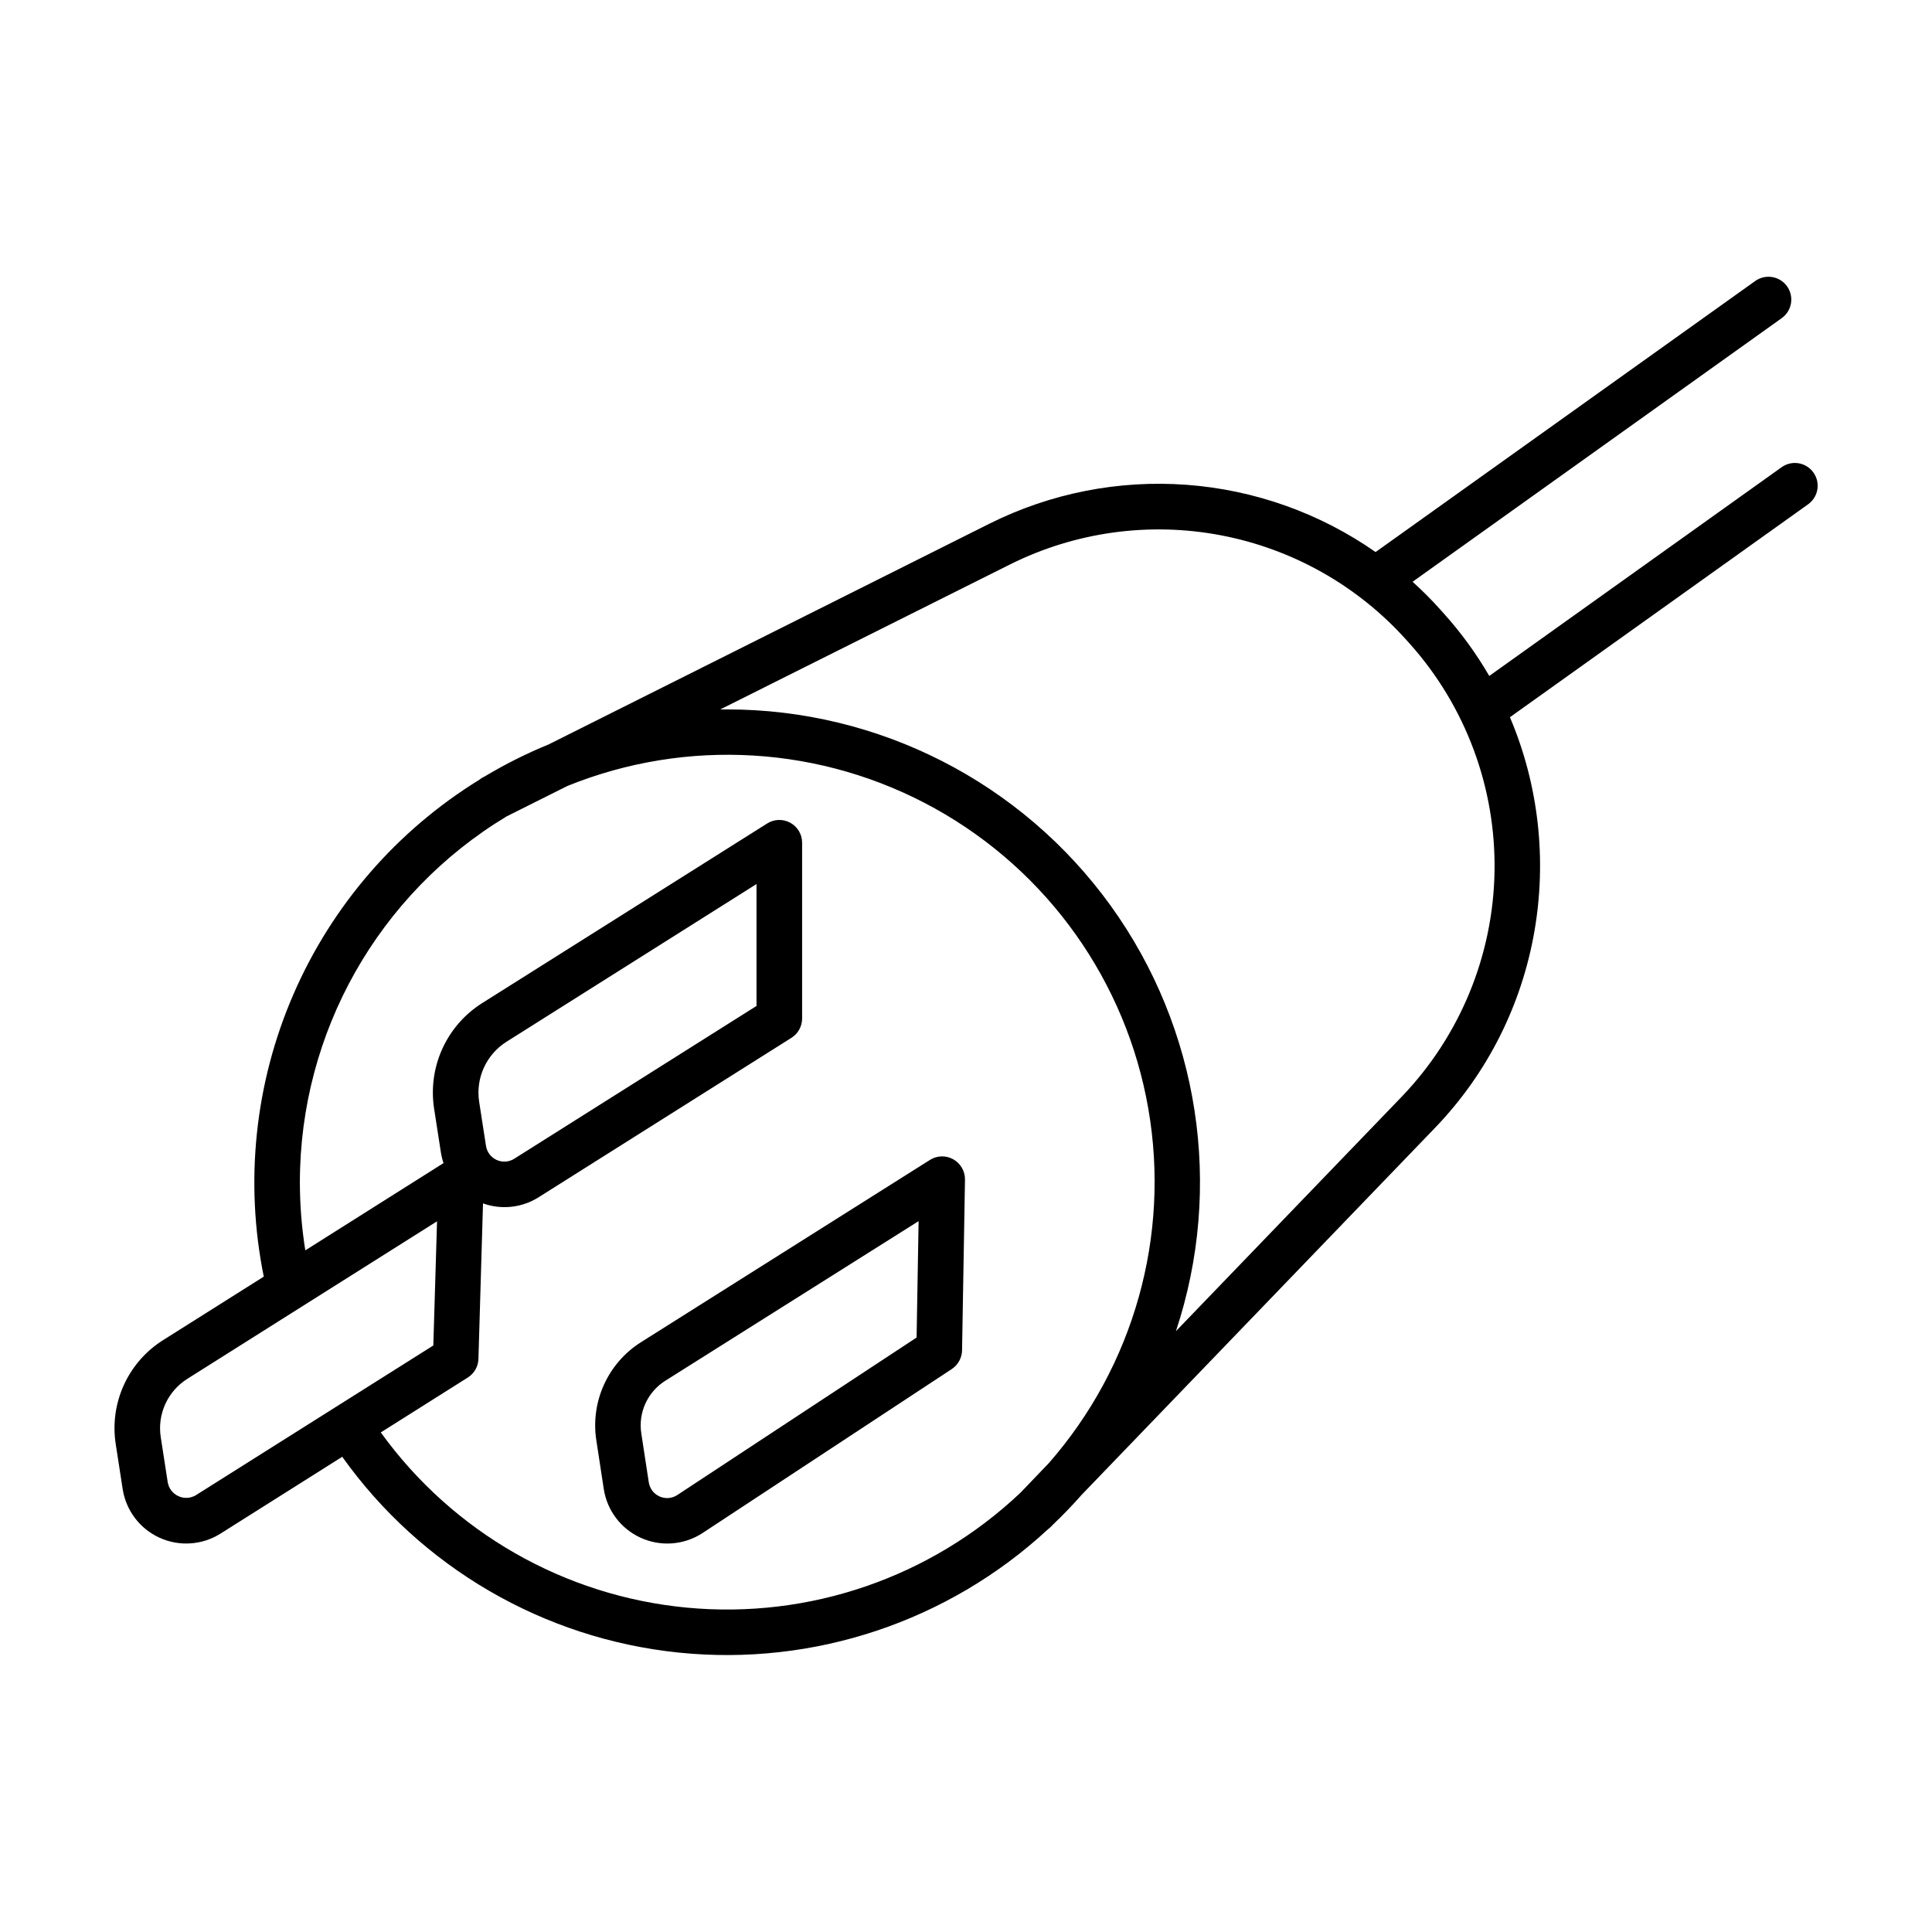 <?xml version="1.0" encoding="UTF-8"?>
<!-- Uploaded to: ICON Repo, www.svgrepo.com, Generator: ICON Repo Mixer Tools -->
<svg fill="#000000" width="800px" height="800px" version="1.1" viewBox="144 144 512 512" xmlns="http://www.w3.org/2000/svg">
 <g>
  <path d="m396.63 451.23c-1.934-1.09-4.305-1.027-6.18 0.156l-76.605 48.324c-4.289 2.715-7.691 6.621-9.789 11.246-2.098 4.621-2.801 9.758-2.019 14.77l1.969 12.879v0.004c0.875 5.68 4.551 10.535 9.777 12.914 5.231 2.379 11.305 1.965 16.164-1.105l0.098-0.059 66.195-43.551-0.004-0.004c1.656-1.098 2.668-2.934 2.719-4.918l0.777-45.266c0.035-2.231-1.156-4.301-3.102-5.391zm-9.723 47.23-63.469 41.77v0.004c-1.41 0.898-3.184 1.02-4.703 0.32-1.52-0.703-2.578-2.129-2.812-3.785l-1.969-12.879v-0.004c-0.859-5.5 1.629-10.988 6.336-13.961l67.148-42.312z"/>
  <path d="m624.57 269.22c-0.93-1.305-2.34-2.184-3.918-2.449-1.582-0.262-3.199 0.113-4.504 1.043l-77.48 55.32c-3.418-5.898-7.438-11.43-11.996-16.5l-1.074-1.191h0.004c-2.289-2.551-4.711-4.977-7.254-7.269l97.828-69.863 0.004-0.004c2.715-1.938 3.344-5.715 1.406-8.434-1.941-2.715-5.715-3.344-8.434-1.406l-100.61 71.832c-14.785-10.332-32.082-16.484-50.07-17.82-17.988-1.332-36.004 2.207-52.148 10.246l-116.93 58.555c-5.824 2.383-11.457 5.203-16.855 8.434l-0.383 0.195v0.004c-0.391 0.191-0.758 0.43-1.094 0.707-21.863 13.461-39.07 33.309-49.293 56.859-10.223 23.555-12.969 49.676-7.867 74.84l-26.746 16.867c-4.531 2.867-8.129 7-10.348 11.887s-2.961 10.312-2.141 15.613l1.84 11.918c0.875 5.68 4.551 10.535 9.781 12.914 5.227 2.379 11.305 1.965 16.16-1.105l32.246-20.352c20.883 29.309 53.371 48.215 89.172 51.891 35.797 3.676 71.449-8.23 97.855-32.68 0.273-0.203 0.527-0.422 0.77-0.66l0.453-0.473c2.691-2.559 5.266-5.231 7.723-8.02l93.609-97.211c28.438-29.52 35.18-72.816 19.867-108.84l79.035-56.434c2.707-1.938 3.332-5.703 1.395-8.414zm-428.61 270.99c-1.414 0.871-3.168 0.98-4.68 0.289-1.508-0.688-2.574-2.086-2.84-3.727l-1.84-11.918v0.004c-0.465-2.981-0.043-6.031 1.207-8.777 1.25-2.746 3.277-5.066 5.828-6.672l66.184-41.75-0.984 32.906zm48.953-16.602 23.066-14.555c1.695-1.07 2.75-2.914 2.812-4.918l1.211-41.219v-0.004c4.91 1.762 10.355 1.152 14.758-1.641l66.992-42.246c1.75-1.105 2.812-3.035 2.816-5.106v-46.582c0.004-2.203-1.191-4.231-3.121-5.293-1.926-1.062-4.281-0.992-6.141 0.188l-75.531 47.605c-4.617 2.91-8.281 7.109-10.543 12.078-2.266 4.969-3.023 10.492-2.191 15.887l1.801 11.609c0.148 0.961 0.379 1.906 0.691 2.824l-36.625 23.125c-0.953-5.973-1.434-12.008-1.438-18.055 0.02-39.691 20.812-76.477 54.809-96.965l16.109-8.059c31.707-12.828 67.512-10.625 97.406 5.988 29.898 16.613 50.676 45.859 56.523 79.559 5.852 33.699-3.856 68.234-26.402 93.953l-7.547 7.871h-0.004c-23.703 22.387-55.906 33.461-88.363 30.387s-62.012-19.996-81.09-46.434zm33.309-103.53 66.262-41.801v32.305l-64.148 40.461c-1.41 0.922-3.191 1.055-4.723 0.355-1.531-0.699-2.602-2.129-2.832-3.797l-1.801-11.621c-0.473-3.07-0.039-6.207 1.246-9.031 1.289-2.824 3.371-5.215 5.996-6.871zm237.35 14.453-59.938 62.238c12.676-38.199 6.227-80.164-17.328-112.8-23.559-32.633-61.359-51.969-101.61-51.969h-1.82l76.84-38.445c17.258-8.598 36.859-11.305 55.805-7.703 18.945 3.602 36.188 13.309 49.09 27.641l1.074 1.191-0.004-0.004c14.781 16.586 22.773 38.129 22.383 60.34-0.395 22.215-9.141 43.461-24.496 59.512z"/>
 </g>
</svg>